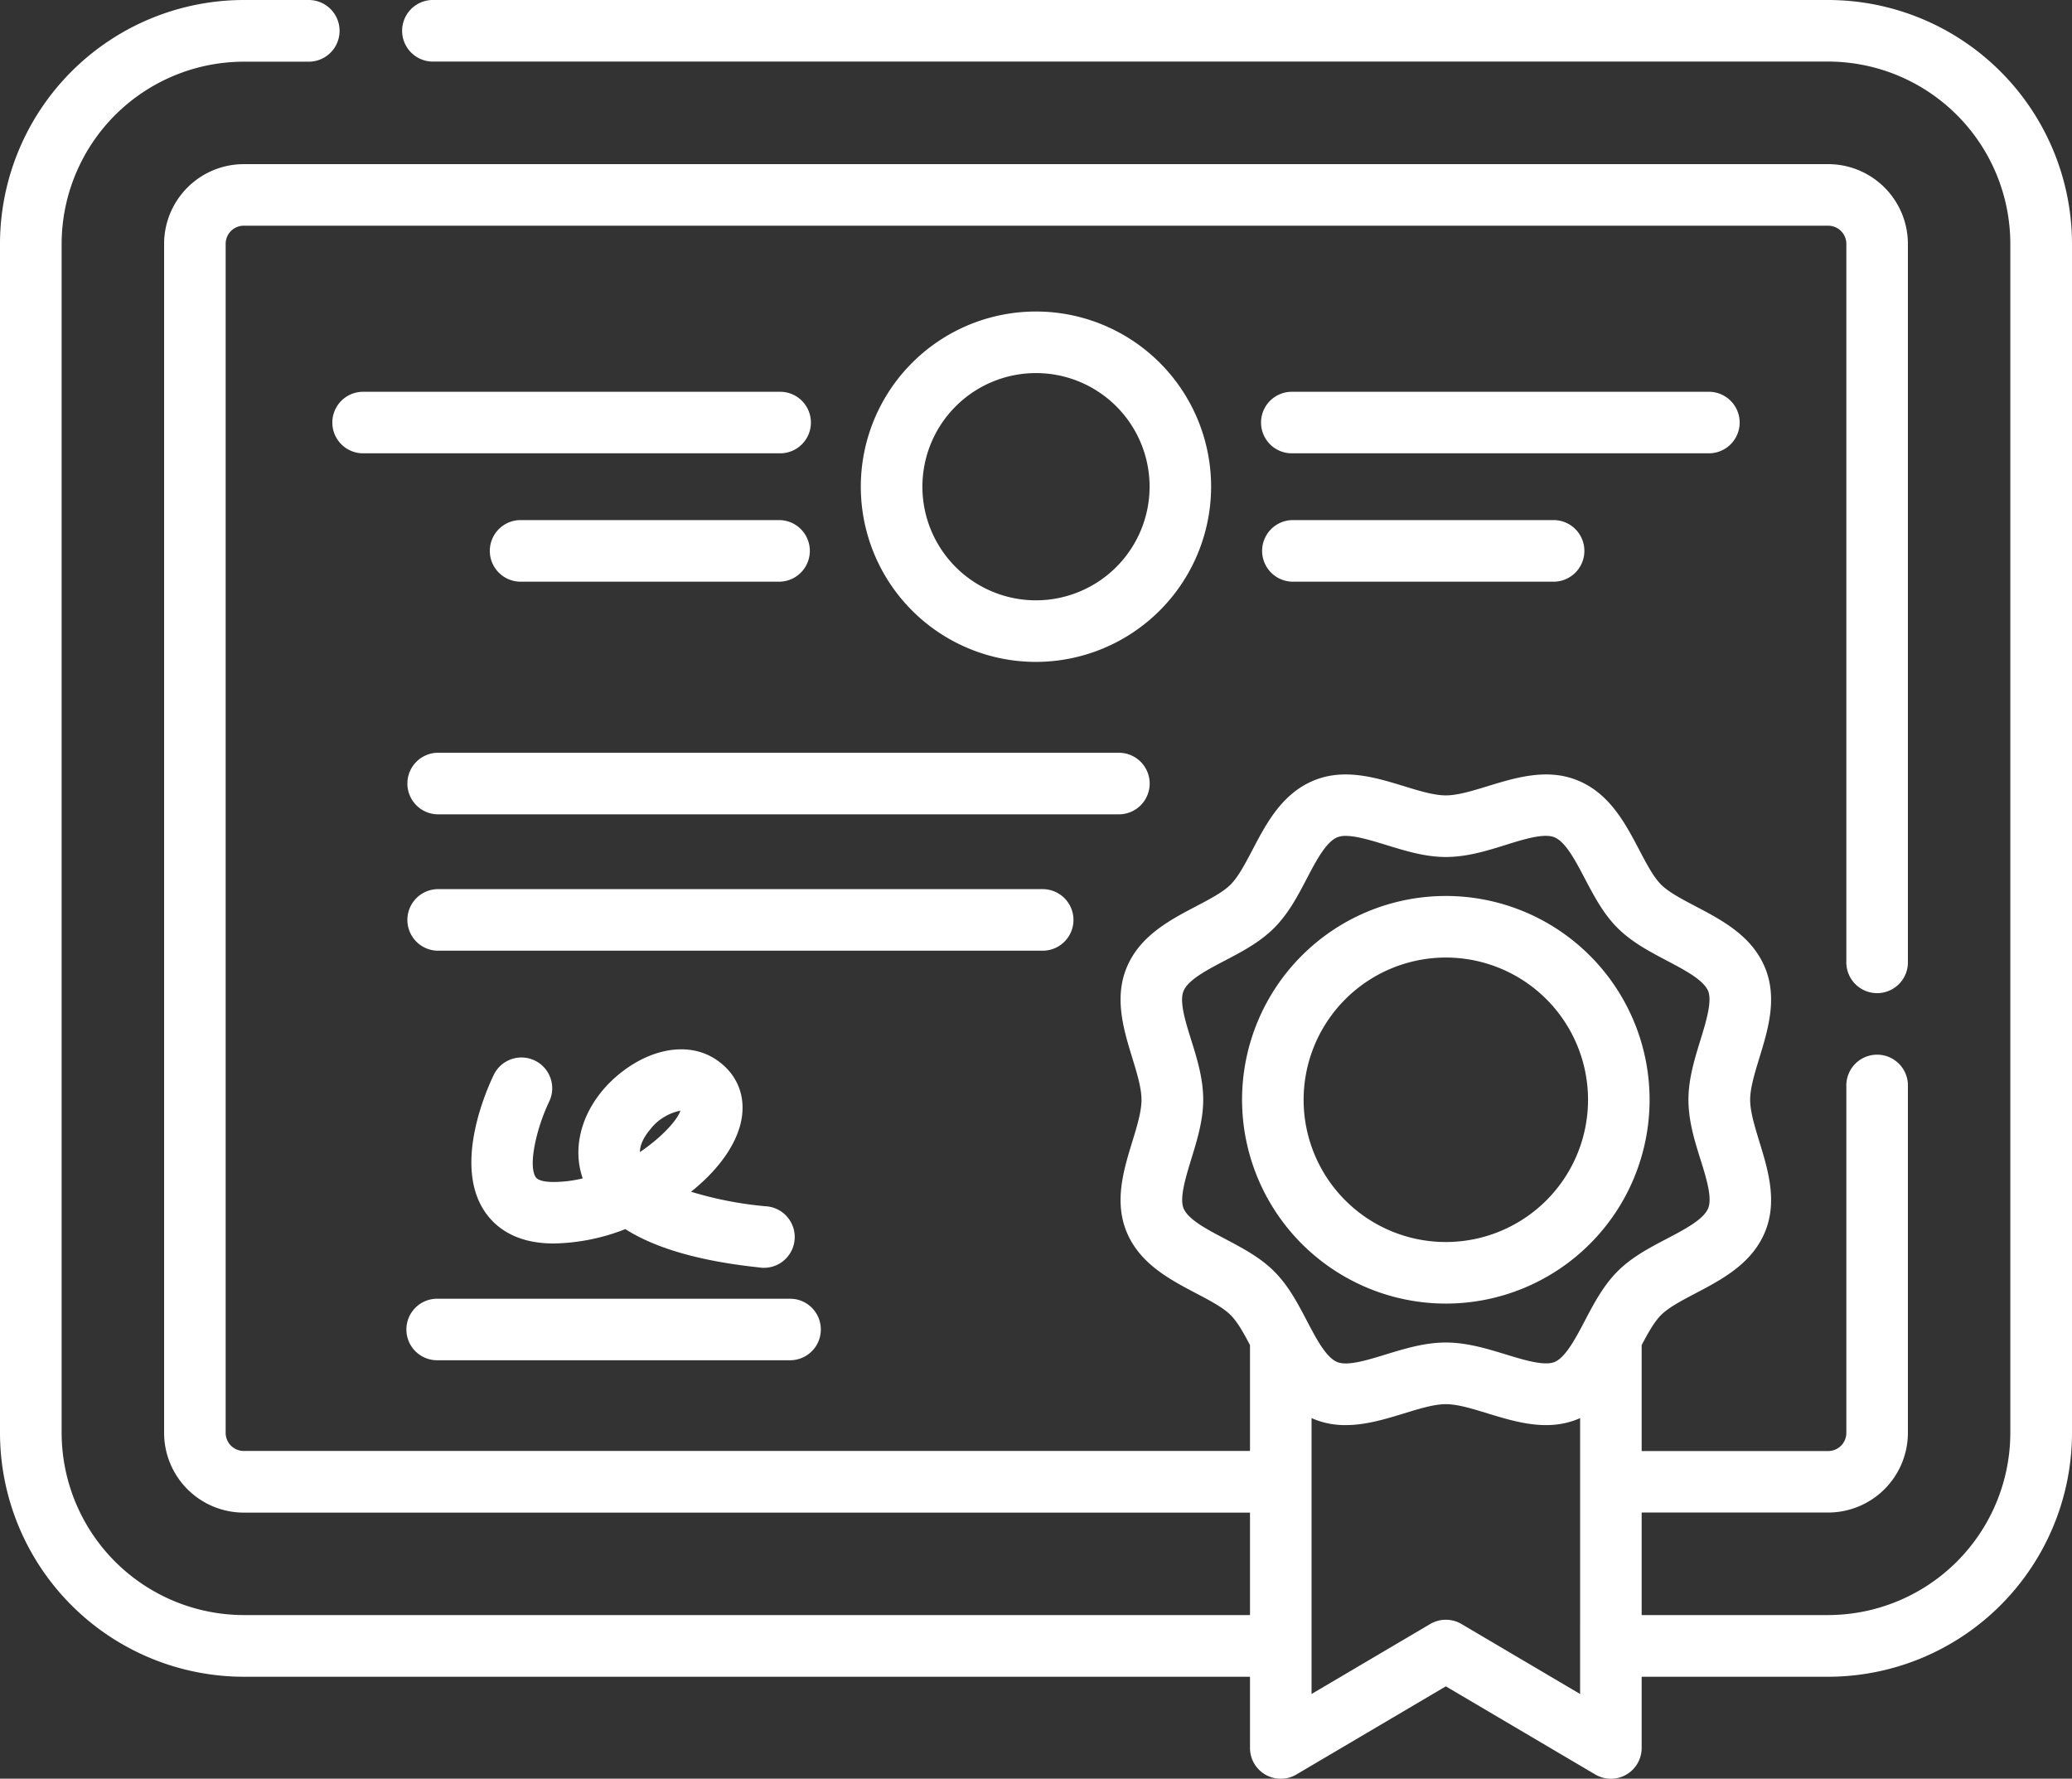 <?xml version="1.0" encoding="UTF-8"?> <svg xmlns="http://www.w3.org/2000/svg" viewBox="0 0 512 439.42"><rect x="0" y="0" width="512" height="439.42" fill="#333333" stroke="none"/> <defs> <style>.cls-1{fill:#fff;}</style> </defs> <title>document</title> <g id="Layer_2" data-name="Layer 2"> <g id="Layer_1-2" data-name="Layer 1"> <path class="cls-1" d="M451.76,0H106.7a7.61,7.61,0,0,0,0,15.21H451.76a45.08,45.08,0,0,1,45,45V354a45.09,45.09,0,0,1-45,45h-46.1V373.67h46.1A19.72,19.72,0,0,0,471.45,354V267.89a7.61,7.61,0,0,0-15.21,0V354a4.49,4.49,0,0,1-4.48,4.48h-46.1V332.31c1.58-3,3.11-5.76,4.79-7.43,1.88-1.88,5.12-3.58,8.55-5.38,6.5-3.42,13.88-7.29,17.13-15.13,3.14-7.57.75-15.38-1.37-22.28-1.17-3.84-2.29-7.47-2.29-10.39s1.12-6.54,2.29-10.39c2.12-6.9,4.51-14.71,1.37-22.28-3.25-7.84-10.63-11.71-17.13-15.12-3.43-1.8-6.67-3.5-8.55-5.38s-3.58-5.12-5.38-8.55c-3.42-6.51-7.29-13.89-15.13-17.14-7.56-3.14-15.38-.74-22.28,1.37-3.84,1.18-7.48,2.29-10.39,2.29s-6.55-1.11-10.39-2.29c-6.9-2.11-14.71-4.51-22.28-1.37-7.84,3.25-11.71,10.63-15.12,17.14-1.8,3.43-3.5,6.66-5.39,8.55s-5.12,3.58-8.55,5.38c-6.5,3.41-13.88,7.29-17.13,15.12-3.14,7.57-.74,15.39,1.37,22.28,1.18,3.85,2.29,7.48,2.29,10.39s-1.11,6.55-2.29,10.39c-2.11,6.9-4.51,14.71-1.37,22.29,3.25,7.83,10.63,11.7,17.13,15.12,3.43,1.8,6.67,3.5,8.55,5.38,1.68,1.67,3.21,4.42,4.79,7.42v26.16H60.23A4.48,4.48,0,0,1,55.76,354V60.24a4.48,4.48,0,0,1,4.47-4.48H451.76a4.49,4.49,0,0,1,4.48,4.48V237.47a7.61,7.61,0,1,0,15.21,0V60.24a19.72,19.72,0,0,0-19.69-19.69H60.23A19.71,19.71,0,0,0,40.55,60.24V354a19.71,19.71,0,0,0,19.68,19.69H308.88V399H60.23a45.09,45.09,0,0,1-45-45V60.24a45.08,45.08,0,0,1,45-45H76.29A7.61,7.61,0,0,0,76.29,0H60.23A60.31,60.31,0,0,0,0,60.24V354a60.3,60.3,0,0,0,60.23,60.24H308.88v17.59a7.6,7.6,0,0,0,11.47,6.55l36.92-21.77,36.92,21.77a7.6,7.6,0,0,0,11.47-6.54v-17.6h46.1A60.31,60.31,0,0,0,512,354V60.24A60.32,60.32,0,0,0,451.76,0ZM302.61,306c-4.43-2.32-9-4.73-10.15-7.48-1-2.52.43-7.34,1.86-12s3-9.66,3-14.85-1.51-10.1-3-14.84-2.91-9.48-1.86-12c1.14-2.76,5.72-5.16,10.15-7.48s8.72-4.58,12.24-8.1,5.85-7.95,8.09-12.24,4.73-9,7.49-10.15a5.48,5.48,0,0,1,2.12-.35c2.65,0,6.31,1.12,9.88,2.21,4.74,1.45,9.65,3,14.84,3s10.1-1.51,14.85-3,9.48-2.91,12-1.86c2.75,1.14,5.15,5.72,7.48,10.15s4.58,8.72,8.1,12.24,7.94,5.84,12.23,8.1,9,4.72,10.16,7.48c1,2.52-.44,7.34-1.87,12s-3,9.65-3,14.84,1.5,10.1,3,14.85,2.91,9.48,1.87,12c-1.15,2.75-5.73,5.16-10.16,7.48s-8.72,4.58-12.23,8.09-5.85,7.95-8.1,12.24-4.72,9-7.48,10.16c-2.52,1-7.34-.44-12-1.87s-9.66-2.95-14.85-2.95-10.1,1.5-14.84,2.95-9.48,2.91-12,1.87c-2.76-1.15-5.16-5.73-7.48-10.16s-4.58-8.72-8.1-12.24S306.9,308.28,302.61,306ZM390.45,418.5l-29.31-17.29a7.64,7.64,0,0,0-7.73,0L324.09,418.5V350.33l.51.23a20.4,20.4,0,0,0,7.92,1.51c5,0,9.86-1.5,14.36-2.87,3.85-1.18,7.48-2.3,10.39-2.3s6.55,1.12,10.39,2.3c6.9,2.1,14.71,4.5,22.28,1.36.18-.07.34-.15.51-.23Z"></path> <path class="cls-1" d="M357.27,322.05a50.35,50.35,0,1,0-50.35-50.35A50.4,50.4,0,0,0,357.27,322.05Zm0-85.49a35.14,35.14,0,1,1-35.14,35.14A35.17,35.17,0,0,1,357.27,236.56Z"></path> <path class="cls-1" d="M299.27,120.24A43.28,43.28,0,1,0,256,163.52,43.33,43.33,0,0,0,299.27,120.24ZM256,148.31a28.07,28.07,0,1,1,28.07-28.07A28.1,28.1,0,0,1,256,148.31Z"></path> <path class="cls-1" d="M192.78,96.79H89.72a7.6,7.6,0,0,0,0,15.2H192.78a7.6,7.6,0,0,0,0-15.2Z"></path> <path class="cls-1" d="M192.78,128.49H128.37a7.61,7.61,0,0,0,0,15.21h64.41a7.61,7.61,0,0,0,0-15.21Z"></path> <path class="cls-1" d="M429.88,104.39a7.61,7.61,0,0,0-7.61-7.6H319.21a7.6,7.6,0,1,0,0,15.2H422.27A7.61,7.61,0,0,0,429.88,104.39Z"></path> <path class="cls-1" d="M319.21,128.49a7.61,7.61,0,0,0,0,15.21h64.41a7.61,7.61,0,1,0,0-15.21Z"></path> <path class="cls-1" d="M284.09,193.57a7.61,7.61,0,0,0-7.61-7.6H108a7.61,7.61,0,0,0,0,15.21H276.48A7.61,7.61,0,0,0,284.09,193.57Z"></path> <path class="cls-1" d="M265.26,227.26a7.61,7.61,0,0,0-7.61-7.6H108a7.61,7.61,0,0,0,0,15.21H257.65A7.61,7.61,0,0,0,265.26,227.26Z"></path> <path class="cls-1" d="M100.42,328.45a7.6,7.6,0,0,0,7.6,7.6h87.21a7.6,7.6,0,1,0,0-15.2H108A7.6,7.6,0,0,0,100.42,328.45Z"></path> <path class="cls-1" d="M132.14,262A7.59,7.59,0,0,0,122,265.57c-1.7,3.52-9.82,21.64-2.53,33.26,2.39,3.82,7.34,8.37,17.3,8.37a50.38,50.38,0,0,0,17.75-3.55c7.47,4.76,18.49,7.92,33,9.46A7.61,7.61,0,1,0,189.09,298a91.46,91.46,0,0,1-18.33-3.58c6-4.79,10.45-10.47,12.07-16.18,1.94-6.86-.46-13.14-6.41-16.81-6.19-3.8-14.77-2.61-22.39,3.11-8.76,6.59-12.85,16.55-10.41,25.39.11.41.24.8.37,1.19a30.84,30.84,0,0,1-7.23.89c-1.36,0-3.74-.16-4.42-1.24-1.86-3,.27-12.16,3.34-18.57A7.6,7.6,0,0,0,132.14,262Zm28.72,16.77a12.62,12.62,0,0,1,7.27-4.38c-.76,2.34-4.56,6.53-10,10.23C158.12,282.2,159.94,279.84,160.86,278.81Z"></path> </g> </g> </svg> 